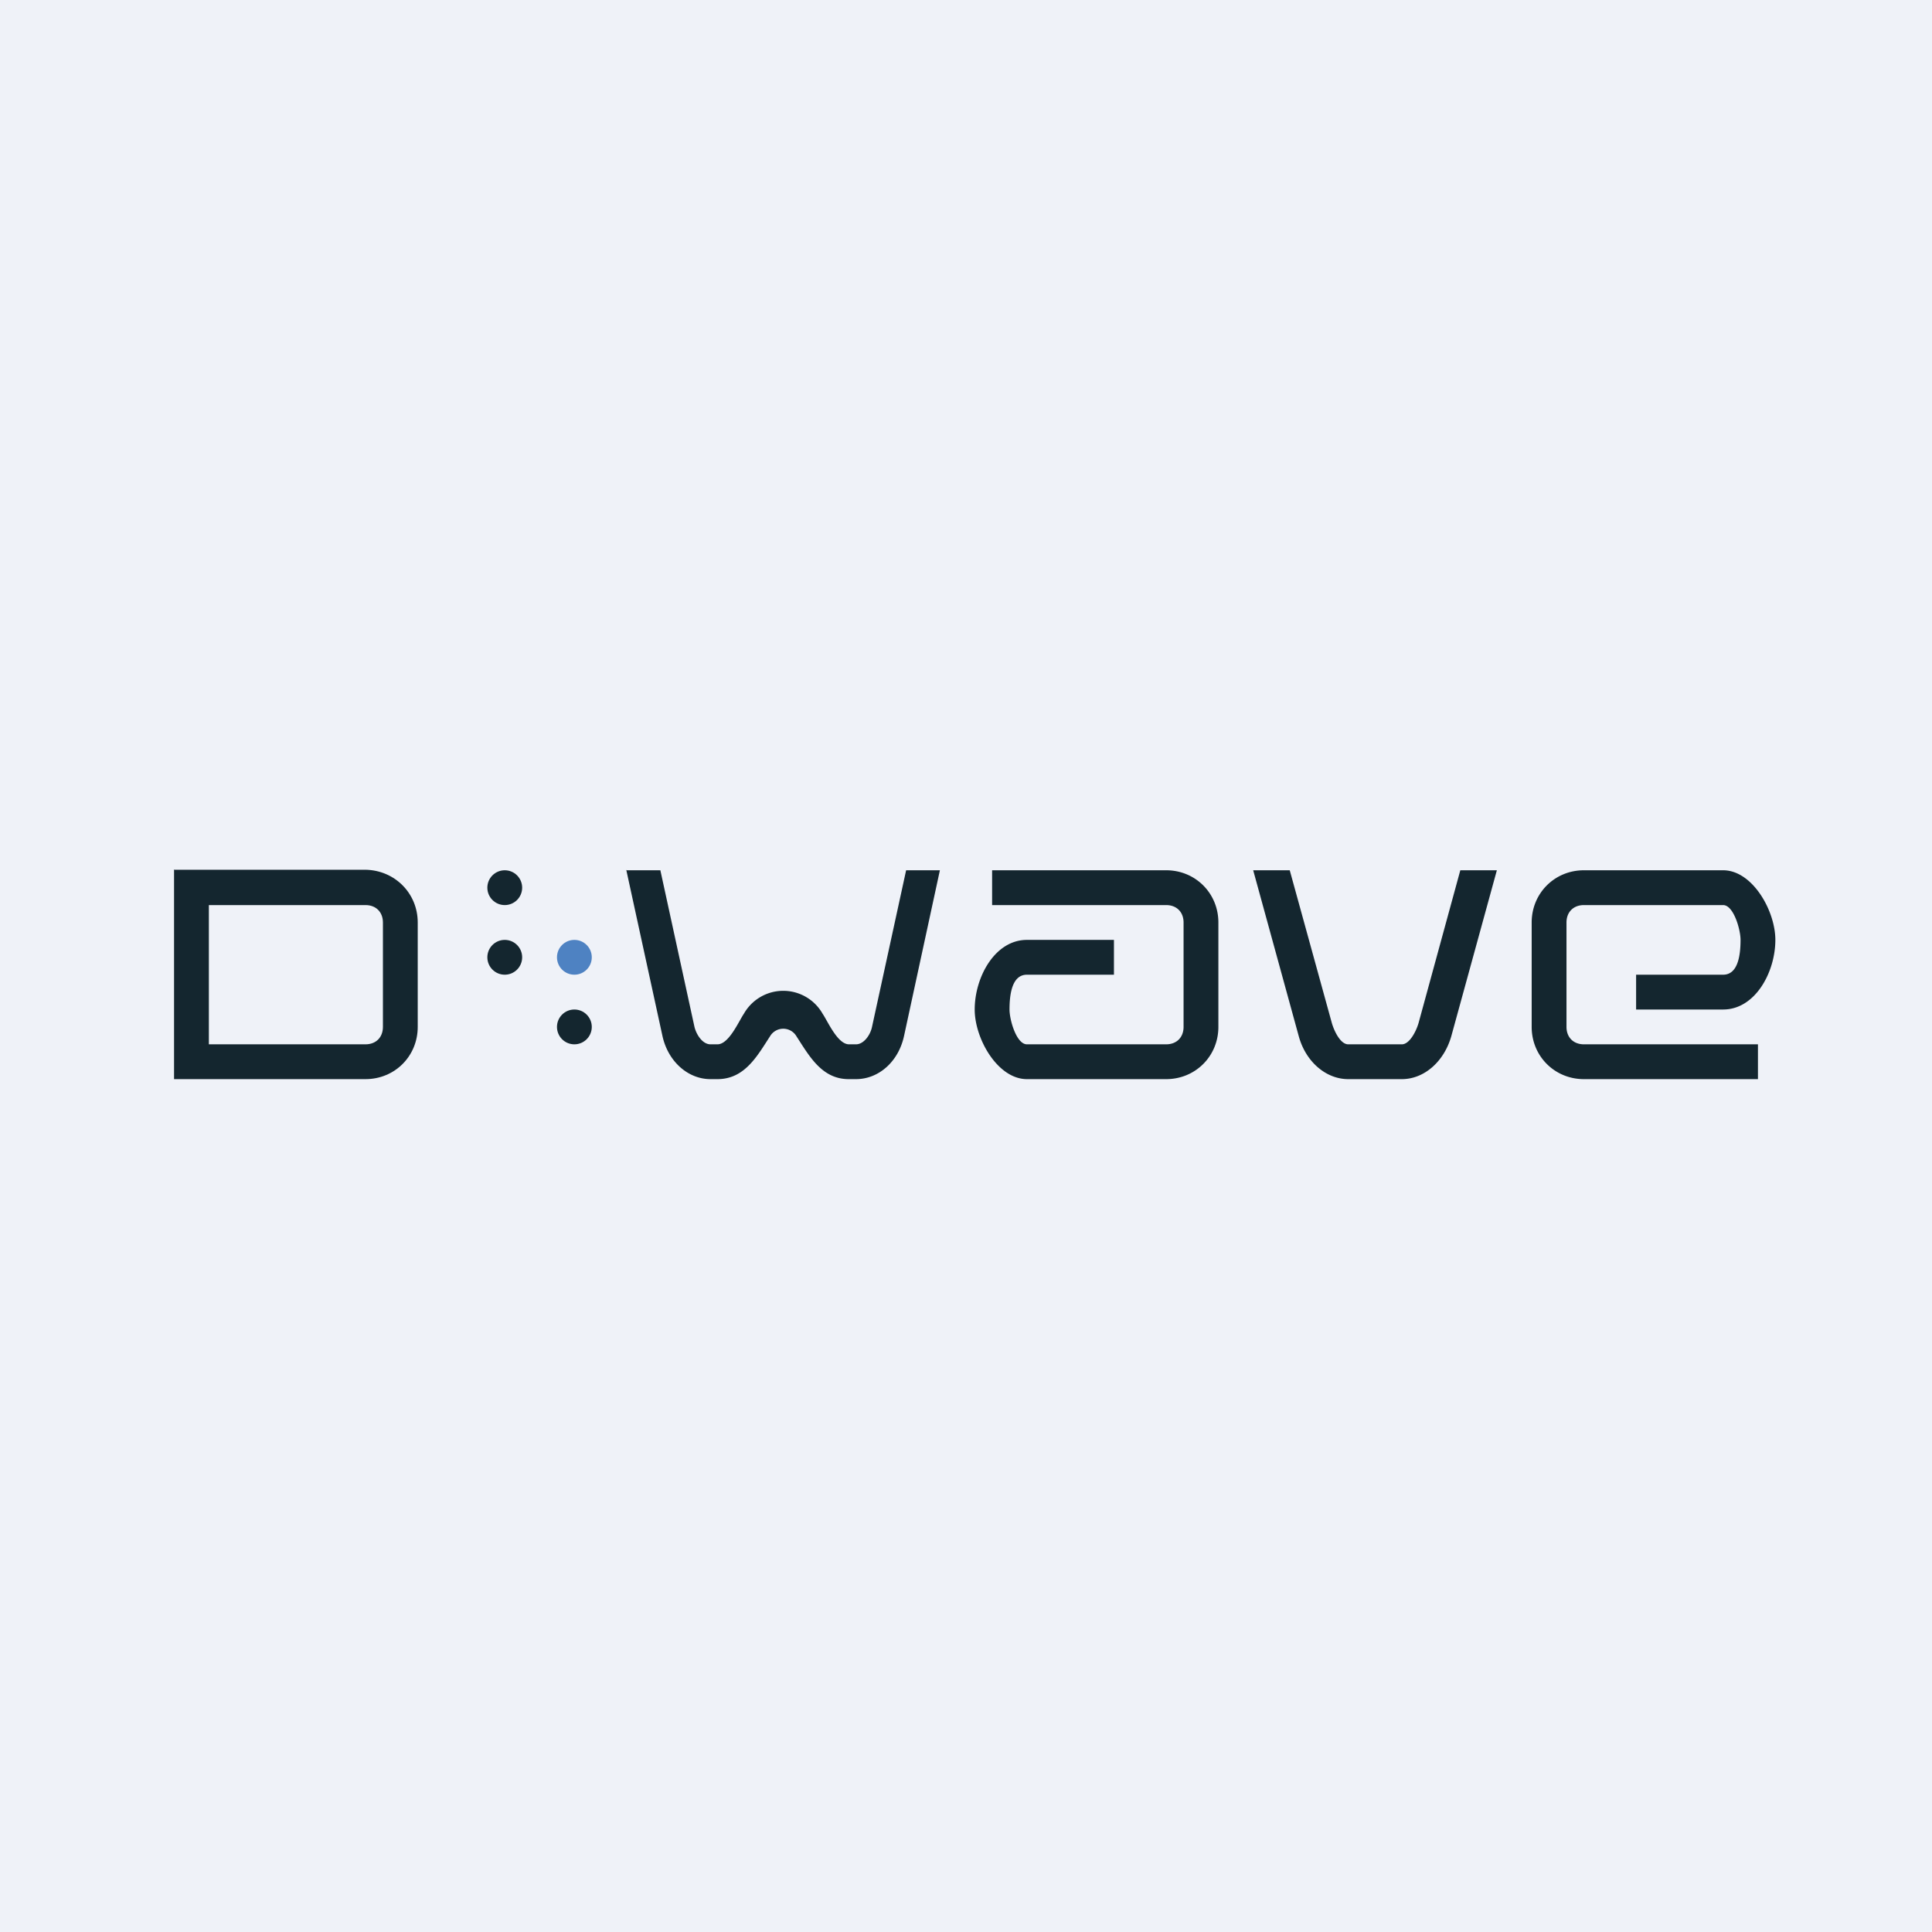 <?xml version="1.0" encoding="UTF-8"?>
<!-- generated by Finnhub -->
<svg viewBox="0 0 55.5 55.5" xmlns="http://www.w3.org/2000/svg">
<path d="M 0,0 H 55.5 V 55.5 H 0 Z" fill="rgb(239, 242, 248)"/>
<path d="M 4.99,24.985 H 10.5 C 11.34,25 12,25.66 12,26.5 V 29.5 C 12,30.34 11.34,31 10.5,31 H 5 V 25 Z M 6,26 V 30 H 10.5 C 10.8,30 11,29.8 11,29.5 V 26.5 C 11,26.2 10.8,26 10.5,26 H 6 Z" fill="rgb(20, 38, 47)"/>
<circle cx="14.5" cy="25.5" r=".5" fill="rgb(20, 38, 47)"/>
<circle cx="14.5" cy="27.5" r=".5" fill="rgb(20, 38, 47)"/>
<circle cx="16.5" cy="27.5" r=".5" fill="rgb(78, 130, 194)"/>
<circle cx="16.5" cy="29.5" r=".5" fill="rgb(20, 38, 47)"/>
<path d="M 17.99,24.985 L 19.03,29.76 C 19.19,30.49 19.76,31 20.41,31 H 20.61 C 21.39,31 21.75,30.34 22.12,29.77 A 0.44,0.44 0 0,1 22.88,29.77 C 23.25,30.34 23.61,31 24.38,31 H 24.59 C 25.24,31 25.81,30.5 25.97,29.76 L 27,25 H 26.03 L 25.05,29.5 C 25,29.74 24.81,30 24.59,30 H 24.39 C 24.06,30 23.78,29.34 23.63,29.12 A 1.3,1.3 0 0,0 21.37,29.12 C 21.22,29.34 20.94,30 20.61,30 H 20.41 C 20.19,30 20.01,29.74 19.95,29.5 L 18.97,25 H 18 Z M 33.5,26 H 28.5 V 25 H 33.5 C 34.34,25 35,25.66 35,26.5 V 29.5 C 35,30.34 34.34,31 33.5,31 H 29.5 C 28.66,31 28,29.84 28,29 C 28,28.07 28.58,27 29.5,27 H 32 V 28 H 29.5 C 29.08,28 29,28.54 29,29 C 29,29.3 29.2,30 29.5,30 H 33.5 C 33.8,30 34,29.8 34,29.5 V 26.5 C 34,26.2 33.8,26 33.5,26 Z M 45.5,30 H 50.5 V 31 H 45.5 C 44.66,31 44,30.34 44,29.5 V 26.5 C 44,25.66 44.66,25 45.5,25 H 49.5 C 50.34,25 51,26.16 51,27 C 51,27.93 50.42,29 49.5,29 H 47 V 28 H 49.5 C 49.92,28 50,27.46 50,27 C 50,26.7 49.8,26 49.5,26 H 45.5 C 45.2,26 45,26.2 45,26.5 V 29.5 C 45,29.8 45.2,30 45.5,30 Z M 36,25 L 37.31,29.77 C 37.51,30.5 38.09,31 38.73,31 H 40.27 C 40.91,31 41.48,30.5 41.69,29.77 L 43,25 H 41.95 L 40.75,29.39 C 40.68,29.63 40.49,30 40.27,30 H 38.73 C 38.51,30 38.33,29.63 38.26,29.39 L 37.05,25 H 36 Z" fill="rgb(20, 38, 47)"/>
</svg>
